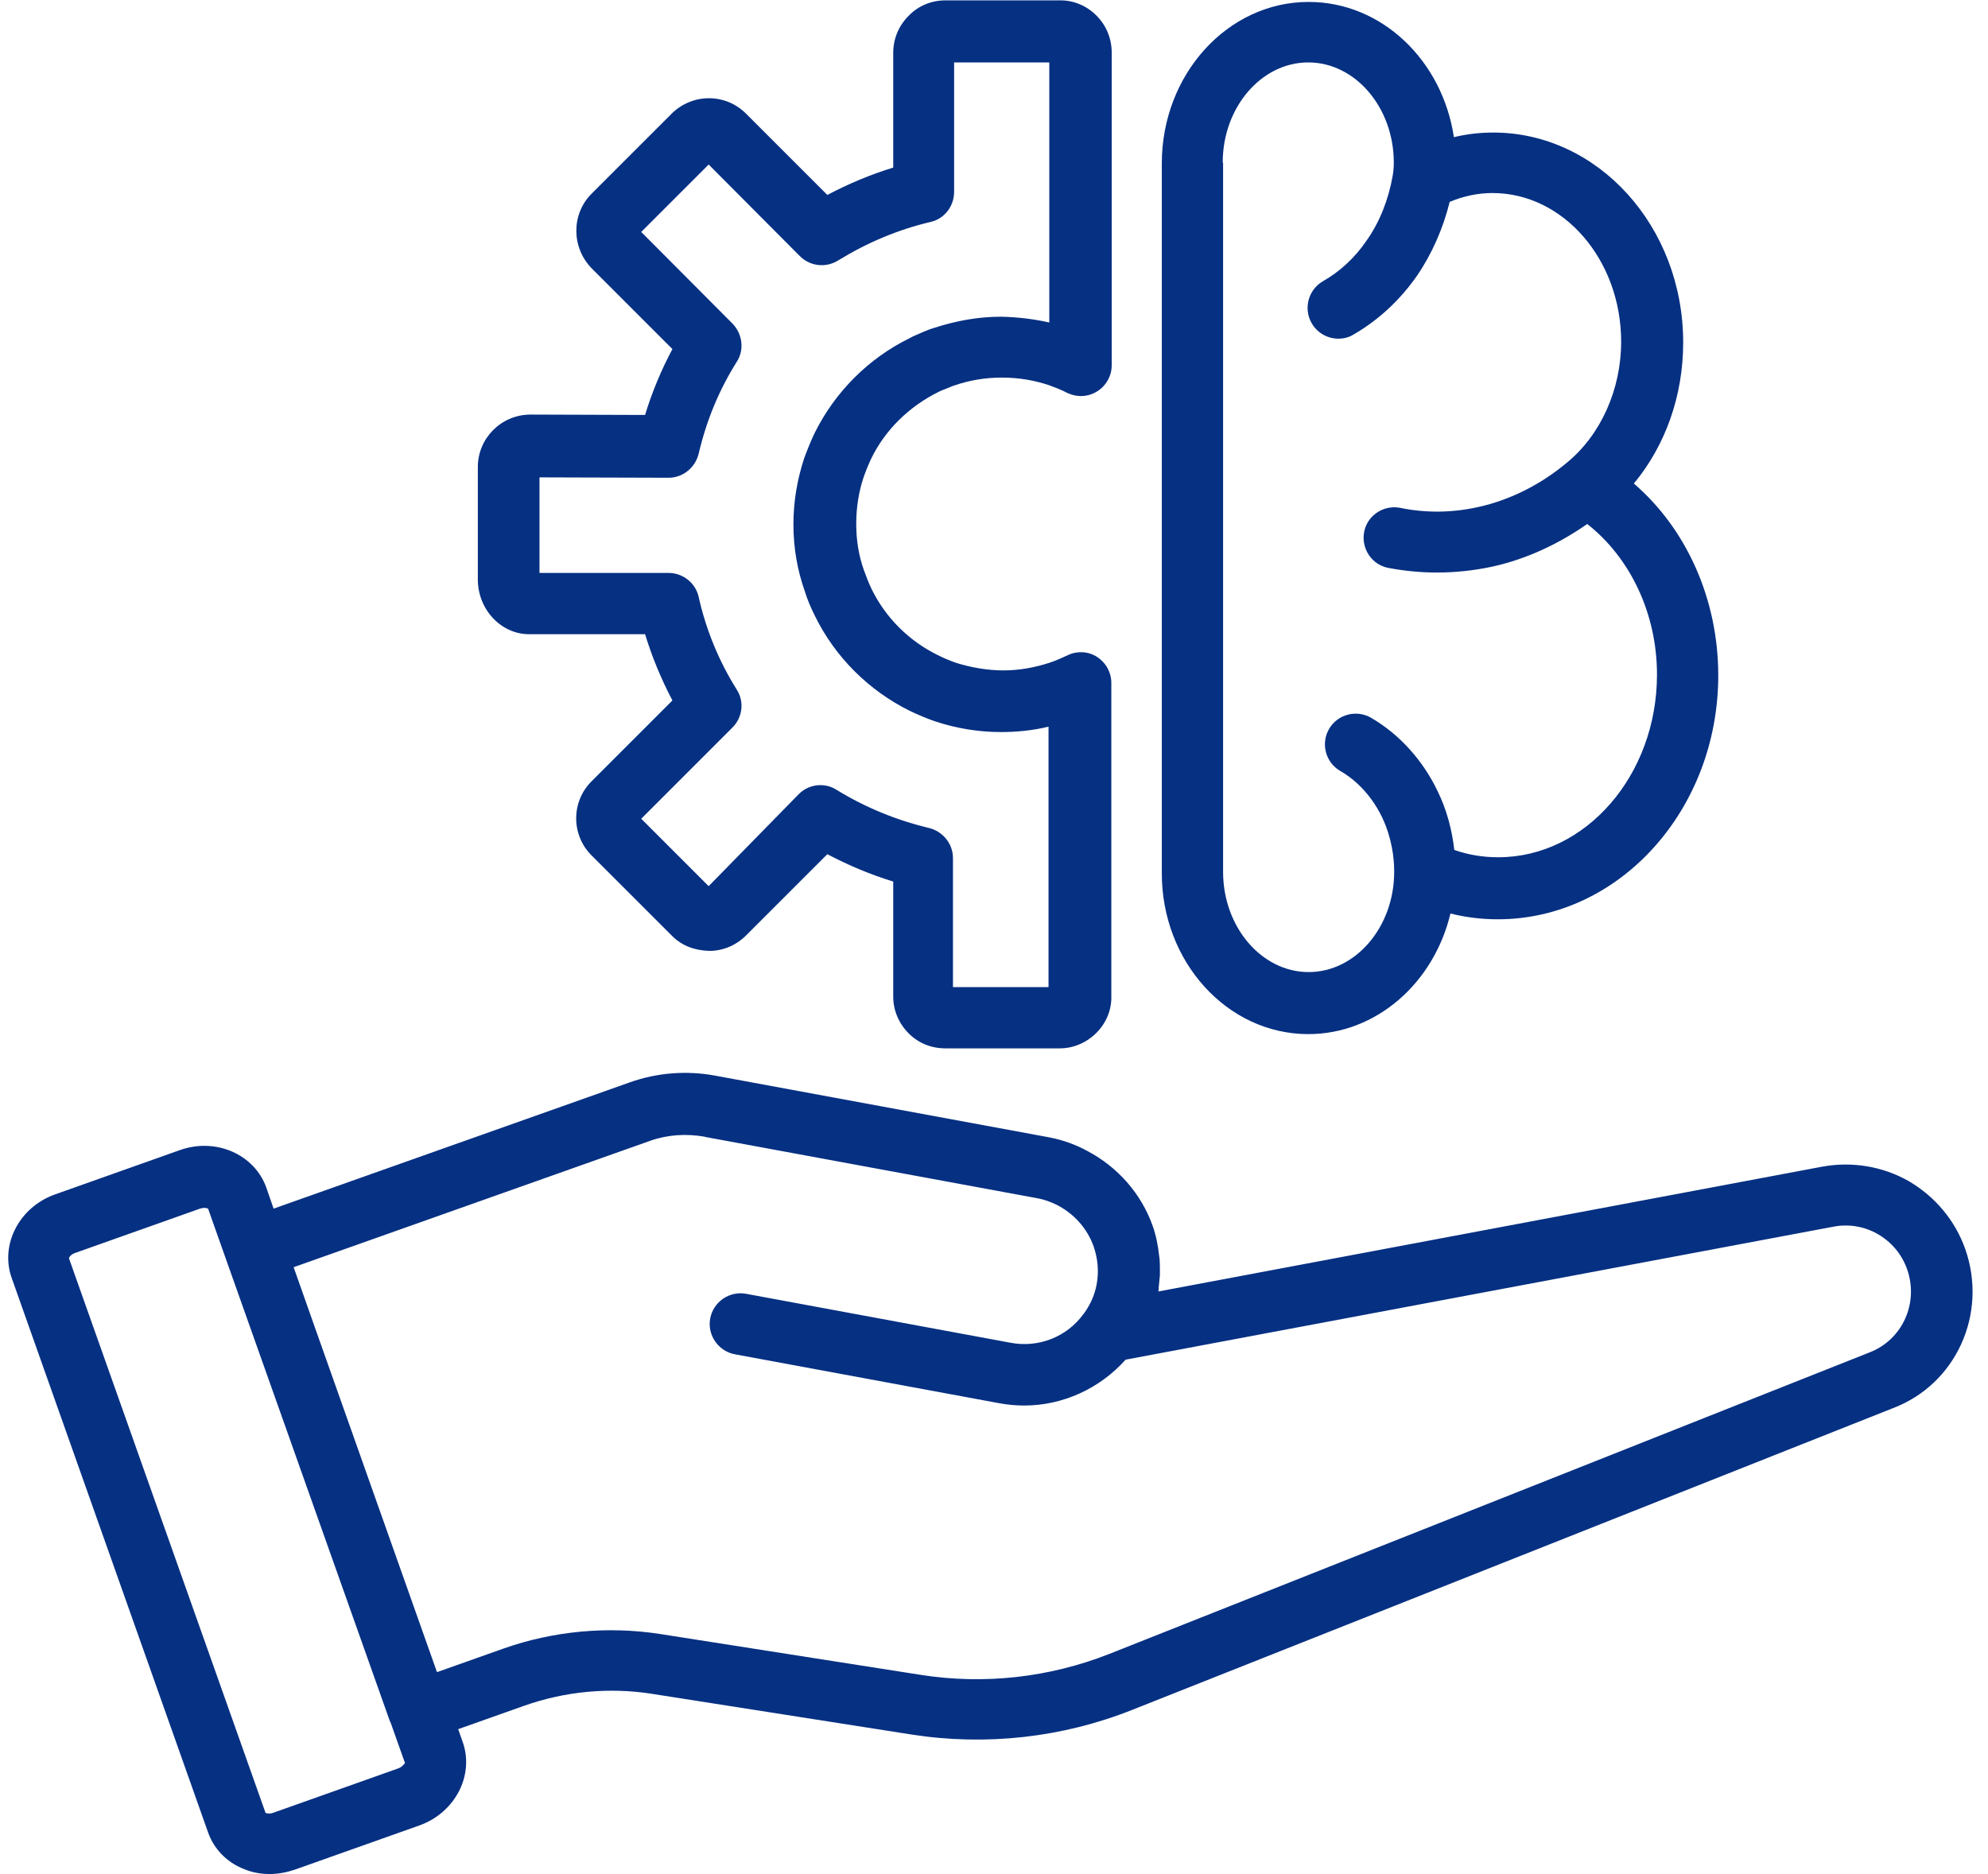 <?xml version="1.0" encoding="UTF-8" standalone="no"?><svg xmlns="http://www.w3.org/2000/svg" xmlns:xlink="http://www.w3.org/1999/xlink" fill="#063082" height="486.4" preserveAspectRatio="xMidYMid meet" version="1" viewBox="-0.9 12.5 515.9 486.4" width="515.9" zoomAndPan="magnify"><g id="change1_1"><path d="M509.1,336.7c-2.6-7.4-7.8-13.6-14.6-17.6c-6.8-3.9-14.8-5.2-22.5-3.8l-172.3,32.4c0.1-0.4,0.1-0.7,0.1-1.1 c0.1-1,0.2-2,0.3-3.1c0-0.4,0-0.8,0-1.1c0-1.1,0-2.2-0.1-3.3c0-0.2-0.1-0.4-0.1-0.7c-0.3-2.7-0.8-5.3-1.7-7.8 c-3-8.4-9.1-15.2-16.8-19.3c-3.1-1.7-6.4-2.9-10-3.6l-86.6-16c-7.5-1.4-15.1-0.8-22.2,1.7l-92.5,32.8l-1.9-5.5 c-3.1-8.6-13.1-13-22.4-9.7l-32.4,11.5c-9.3,3.3-14.3,13-11.3,21.6l51,144c1.5,4.3,4.9,7.8,9.3,9.5c2.1,0.9,4.4,1.3,6.7,1.3 c2.1,0,4.3-0.4,6.4-1.1l32.4-11.5c9.3-3.3,14.3-13,11.3-21.6l-1.2-3.4l17.2-6.1c10.5-3.7,21.9-4.8,32.9-3.1l67.6,10.6c0,0,0,0,0,0 c19.3,3,39.1,0.8,57.2-6.4l197.4-78.3C506.7,371.8,515,353.5,509.1,336.7z M102.4,471.5L70,483c-1.1,0.4-1.9,0.1-2,0l-51-143.9 c0-0.2,0.4-1,1.6-1.4l32.4-11.5c0.4-0.1,0.8-0.2,1.1-0.2c0.6,0,0.9,0.2,1,0.2l4.6,13c0,0,0,0,0,0l42.6,120.1c0,0,0,0.1,0.1,0.1 l3.8,10.7C103.9,470.4,103.5,471.1,102.4,471.5z M484.3,363.5l-197.4,78.3c-15.5,6.1-32.4,8-48.9,5.4l-67.6-10.6 c-13.6-2.1-27.7-0.8-40.7,3.8l-17.2,6.1l-31.2-88.1l-6-17l92.5-32.8c4.5-1.6,9.3-1.9,14-1.1l0.8,0.2c0,0,0.1,0,0.1,0l85.6,15.8 c1.7,0.3,3.3,0.9,4.8,1.6c4.5,2.2,8.1,6.1,9.8,10.9c1.1,3.2,1.4,6.5,0.8,9.8c-0.5,2.8-1.7,5.4-3.3,7.6c0,0,0,0.1-0.1,0.1 c-4.3,6-11.7,8.9-19,7.5l-68.6-12.7c-4.3-0.8-8.5,2.1-9.3,6.4c-0.8,4.3,2.1,8.5,6.4,9.3l68.6,12.7c2.2,0.4,4.3,0.6,6.5,0.6 c10,0,19.6-4.4,26.3-11.9l183.6-34.5c4-0.8,8.1-0.1,11.6,1.9c3.6,2.1,6.2,5.2,7.6,9.1C497.1,350.7,492.8,360.2,484.3,363.5z M136.7,177.1h29.8c1.8,5.9,4.2,11.7,7.1,17.2l-21,21c-5.3,5.3-5.3,13.9,0,19.2l20.9,20.9c2.6,2.6,5.9,3.8,9.7,3.9 c3.6,0,7-1.5,9.5-4l21.1-21.1c5.5,2.9,11.2,5.3,17.1,7.1v29.9c0,3.6,1.5,7,4,9.5c2.6,2.6,5.9,3.9,9.6,3.9l29.6,0c3.6,0,7-1.5,9.5-4 c2.6-2.6,4-6,3.9-9.6v-81.2c0-2.8-1.4-5.3-3.7-6.8c-2.3-1.5-5.3-1.6-7.7-0.4c-1.5,0.7-3.1,1.4-4.6,1.9c-4,1.3-8,2-12,2 c-4,0-8.3-0.7-12.4-2c-1.7-0.6-3.3-1.3-4.7-2c-7.5-3.7-13.6-9.8-17.2-17.3c-0.7-1.5-1.3-3-1.9-4.7c-1.4-3.9-2-7.9-2-12.1 c0-4.3,0.7-8.4,1.9-12c0.6-1.7,1.3-3.4,2-4.9c3.6-7.4,9.8-13.5,17.5-17.3c0.4-0.2,0.8-0.4,1.4-0.6c0.7-0.3,1.5-0.6,2.2-0.9l0.6-0.2 c4.1-1.4,8.2-2,12.2-2c4.4,0,8.4,0.7,12.3,2c1.6,0.6,3.2,1.2,4.7,2c1.1,0.5,2.3,0.8,3.5,0.8c4.4,0,8-3.6,8-8l0-81.1 c0-3.7-1.4-7.1-4-9.7c-2.6-2.6-6.1-4-9.6-3.9l-29.6,0c-3.6,0-7,1.4-9.5,4c-2.6,2.6-4,6-4,9.6l0,29.8c-5.9,1.8-11.6,4.2-17.1,7.1 l-21.1-21.1c-2.6-2.6-6-4-9.6-4H183c-3.6,0-7.1,1.5-9.6,4l-20.8,20.8c-5.2,5.2-5.3,13.8,0,19.3l21,21c-2.9,5.4-5.3,11.2-7.1,17.1 l-29.9-0.1c-7.5,0.1-13.5,6.2-13.5,13.6v29.5C123.3,171.2,129.6,177.3,136.7,177.1z M139.1,136.4l33.5,0.1h0c3.7,0,6.9-2.6,7.8-6.2 c2-8.6,5.3-16.6,9.9-23.9c2-3.1,1.5-7.2-1.1-9.9l-22.6-22.7l-1.1-1.1L183,55.2L206.7,79c2.6,2.6,6.7,3.1,9.9,1.1 c7.5-4.6,15.5-8,24-10c3.6-0.8,6.1-4.1,6.1-7.8l0-33.6l24.7,0l0,67.5c-4-0.9-8.2-1.4-12.5-1.5c-5.8,0-11.6,1-17.7,3l-0.9,0.3 c-1.1,0.4-2.2,0.9-3.1,1.3c-0.8,0.3-1.6,0.7-2.1,1c-10.6,5.2-19.3,13.9-24.6,24.6c-1,2.1-1.8,4.1-2.7,6.5 c-1.8,5.5-2.8,11.2-2.8,17.2c0,6,1,11.8,2.9,17.2c0.7,2.3,1.6,4.4,2.7,6.6c5.2,10.6,13.9,19.3,24.6,24.6c2.1,1,4.2,1.9,6.5,2.7 c5.7,1.9,11.5,2.8,17.1,2.8c4.2,0,8.3-0.4,12.4-1.4v67.6l-24.8,0v-33.5c0-3.7-2.6-6.9-6.2-7.8c-8.4-2-16.5-5.3-24-9.9 c-3.1-2-7.2-1.5-9.8,1.1L183,242.5L165.5,225l23.7-23.7c2.6-2.6,3.1-6.7,1.1-9.8c-4.7-7.5-8-15.6-9.9-24.1c-0.8-3.6-4.1-6.2-7.8-6.2 h-33.5V136.4z M338.6,280.9c17.7,0,32.6-13.3,36.9-31.3c4,1,8.1,1.5,12.3,1.5c31.5,0,57.2-28.4,57.2-63.3c0-19.7-8.2-38-21.9-49.8 c8.2-9.9,12.8-22.8,12.8-36.6c0-30.1-22.1-54.5-49.3-54.5c-3.5,0-6.9,0.4-10.2,1.2c-3-19.9-18.7-35.1-37.7-35.1 c-21,0-38.1,18.8-38.1,41.9V239C300.5,262.1,317.6,280.9,338.6,280.9z M316.4,54.7c0-14.3,10-26,22.2-26s22.2,11.7,22.2,26 c0,1.2-0.1,2.4-0.3,3.5c-1.1,6.2-3.4,12-6.8,16.8c-3,4.4-6.9,8-11.3,10.5c-3.8,2.2-5.1,7.1-2.9,10.9c1.5,2.6,4.2,4,6.9,4 c1.4,0,2.7-0.3,4-1.1c6.4-3.7,12-8.9,16.4-15.2c3.9-5.7,6.8-12.3,8.5-19.2c3.6-1.5,7.3-2.3,11.1-2.3c18.4,0,33.4,17.3,33.4,38.6 c0,12.4-5.3,24.2-14.1,31.4c0,0,0,0,0,0c0,0,0,0,0,0c-6.8,5.7-14.8,9.7-23,11.5c-6.7,1.5-13.6,1.6-20.3,0.2c-4.3-0.8-8.5,2-9.3,6.3 c-0.8,4.3,2,8.5,6.3,9.3c4.2,0.8,8.4,1.2,12.6,1.2c4.7,0,9.5-0.5,14.2-1.5c8.8-1.9,17.2-5.8,24.8-11.1c11.2,8.8,18.1,23.3,18.1,39.1 c0,26.1-18.5,47.4-41.2,47.4c-3.9,0-7.7-0.6-11.4-1.9c-0.6-5.3-2-10.5-4.3-15.2c-3.8-8-9.9-14.8-17.3-19.1 c-3.8-2.2-8.7-0.9-10.9,2.9c-2.2,3.8-0.9,8.7,2.9,10.9c2.7,1.5,7.6,5.2,10.9,12.1c2.5,5.3,3.1,10.5,3.1,13.9c0,0.1,0,0.1,0,0.2 c0,0,0,0,0,0c0,14.3-10,26-22.2,26s-22.2-11.7-22.2-26V54.7z"/></g></svg>